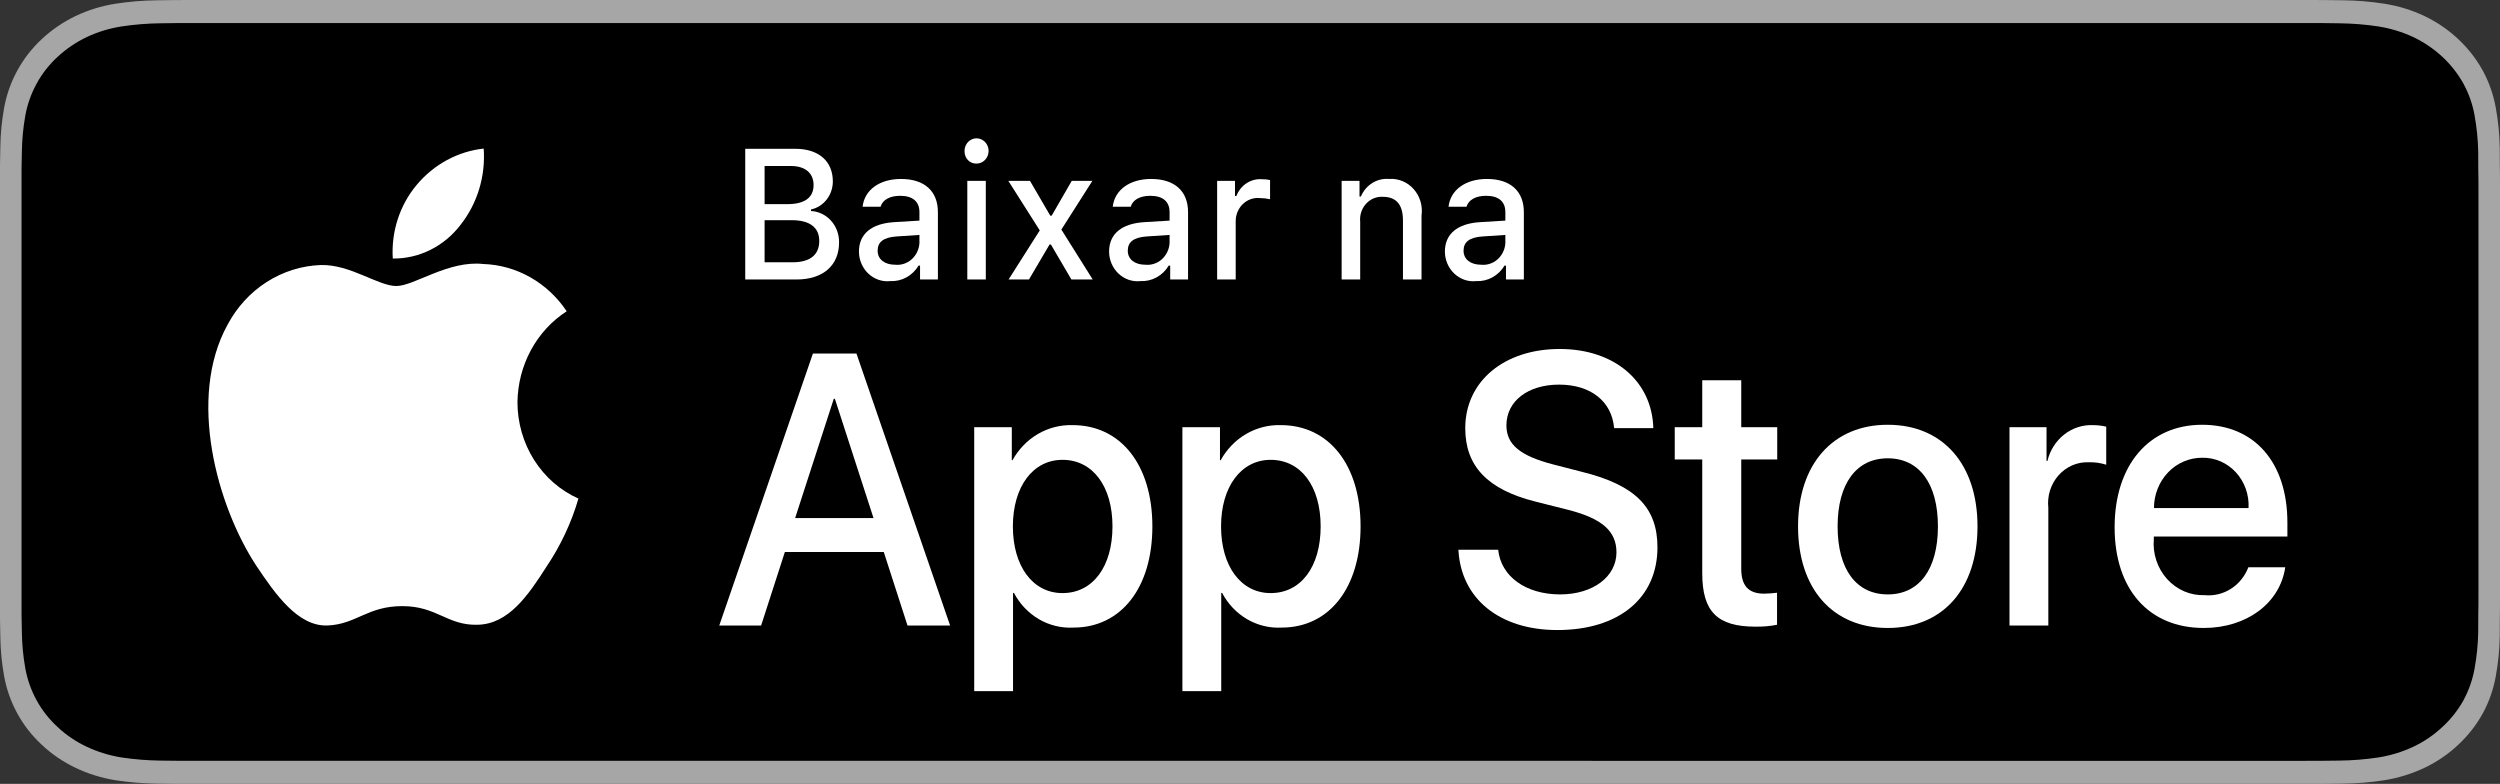 <svg width="118" height="37" viewBox="0 0 118 37" fill="none" xmlns="http://www.w3.org/2000/svg">
<rect x="0" y="0" width="118" height="37" fill="#333333" stroke="none"/>
<path d="M108.603 -1.82071e-06H9.402C9.04 -1.82071e-06 8.683 -1.82065e-06 8.323 0.002C8.021 0.004 7.721 0.009 7.416 0.014C6.754 0.021 6.094 0.076 5.44 0.177C4.788 0.281 4.156 0.476 3.566 0.757C2.977 1.04 2.438 1.408 1.97 1.847C1.499 2.285 1.107 2.792 0.808 3.347C0.508 3.901 0.3 4.495 0.192 5.107C0.082 5.719 0.023 6.339 0.015 6.959C0.006 7.243 0.005 7.527 0 7.811V29.192C0.005 29.479 0.006 29.757 0.015 30.044C0.023 30.665 0.082 31.284 0.192 31.896C0.3 32.509 0.508 33.103 0.808 33.658C1.107 34.211 1.499 34.715 1.97 35.151C2.436 35.592 2.975 35.96 3.566 36.241C4.156 36.523 4.788 36.719 5.44 36.825C6.094 36.925 6.754 36.98 7.416 36.988C7.721 36.994 8.021 36.998 8.323 36.998C8.683 37 9.041 37 9.402 37H108.603C108.958 37 109.318 37 109.672 36.998C109.973 36.998 110.281 36.994 110.581 36.988C111.242 36.98 111.901 36.926 112.553 36.825C113.208 36.718 113.842 36.522 114.435 36.241C115.025 35.96 115.564 35.592 116.03 35.151C116.499 34.714 116.892 34.21 117.195 33.658C117.493 33.103 117.699 32.509 117.805 31.896C117.915 31.284 117.977 30.665 117.988 30.044C117.992 29.757 117.992 29.479 117.992 29.192C118 28.856 118 28.521 118 28.18V8.821C118 8.482 118 8.146 117.992 7.811C117.992 7.527 117.992 7.243 117.988 6.959C117.977 6.338 117.915 5.719 117.805 5.107C117.698 4.495 117.492 3.901 117.195 3.347C116.586 2.234 115.621 1.328 114.435 0.757C113.842 0.477 113.208 0.281 112.553 0.177C111.901 0.075 111.242 0.02 110.581 0.013C110.281 0.009 109.973 0.004 109.672 0.002C109.318 -0 108.958 -0 108.603 -0V-1.82071e-06Z" fill="#A6A6A6"/>
<path d="M8.464 35.91C8.164 35.91 7.872 35.906 7.574 35.9C6.958 35.893 6.344 35.843 5.736 35.752C5.169 35.661 4.62 35.493 4.107 35.253C3.598 35.015 3.134 34.702 2.733 34.328C2.326 33.957 1.987 33.528 1.729 33.056C1.469 32.581 1.289 32.073 1.195 31.547C1.094 30.983 1.039 30.413 1.032 29.84C1.025 29.648 1.017 29.009 1.017 29.009V7.979C1.017 7.979 1.026 7.35 1.032 7.165C1.039 6.594 1.094 6.024 1.194 5.461C1.288 4.934 1.469 4.424 1.729 3.947C1.985 3.476 2.322 3.046 2.727 2.675C3.132 2.3 3.597 1.986 4.106 1.744C4.618 1.504 5.167 1.337 5.732 1.249C6.342 1.156 6.959 1.106 7.577 1.099L8.464 1.088H109.531L110.429 1.1C111.041 1.107 111.652 1.156 112.257 1.248C112.828 1.338 113.382 1.506 113.9 1.747C114.92 2.233 115.751 3.004 116.275 3.95C116.531 4.423 116.709 4.929 116.801 5.451C116.903 6.019 116.96 6.593 116.972 7.169C116.975 7.427 116.975 7.704 116.975 7.979C116.983 8.321 116.983 8.646 116.983 8.973V28.026C116.983 28.357 116.983 28.679 116.975 29.005C116.975 29.301 116.975 29.572 116.971 29.851C116.96 30.417 116.903 30.981 116.803 31.538C116.711 32.068 116.532 32.58 116.272 33.059C116.013 33.525 115.676 33.951 115.273 34.32C114.871 34.697 114.407 35.011 113.897 35.251C113.38 35.493 112.827 35.662 112.257 35.752C111.649 35.844 111.034 35.893 110.418 35.9C110.13 35.906 109.829 35.91 109.536 35.91L108.47 35.912L8.464 35.91Z" fill="black"/>
<path d="M24.424 18.984C24.435 18.121 24.654 17.275 25.06 16.525C25.466 15.774 26.047 15.144 26.748 14.692C26.303 14.025 25.715 13.476 25.032 13.089C24.349 12.701 23.589 12.487 22.813 12.461C21.157 12.279 19.551 13.5 18.707 13.5C17.847 13.5 16.548 12.479 15.149 12.509C14.244 12.54 13.362 12.816 12.589 13.31C11.816 13.804 11.179 14.5 10.739 15.33C8.831 18.791 10.254 23.879 12.081 26.677C12.995 28.047 14.063 29.578 15.461 29.523C16.828 29.464 17.339 28.609 18.99 28.609C20.626 28.609 21.105 29.523 22.531 29.489C23.999 29.464 24.924 28.113 25.806 26.729C26.462 25.753 26.968 24.674 27.303 23.532C26.45 23.154 25.723 22.521 25.211 21.713C24.699 20.904 24.425 19.955 24.424 18.984Z" fill="white"/>
<path d="M21.731 10.621C22.531 9.614 22.925 8.319 22.83 7.012C21.607 7.147 20.478 7.759 19.667 8.728C19.27 9.201 18.966 9.752 18.773 10.348C18.579 10.944 18.5 11.575 18.539 12.203C19.151 12.21 19.755 12.071 20.308 11.797C20.861 11.523 21.348 11.121 21.731 10.621Z" fill="white"/>
<path d="M41.714 26.054H37.046L35.925 29.524H33.949L38.37 16.686H40.424L44.845 29.524H42.834L41.714 26.054ZM37.53 24.453H41.23L39.406 18.822H39.355L37.53 24.453Z" fill="white"/>
<path d="M54.392 24.845C54.392 27.753 52.908 29.622 50.667 29.622C50.099 29.653 49.535 29.516 49.038 29.227C48.541 28.937 48.132 28.507 47.858 27.985H47.815V32.621H45.983V20.164H47.757V21.721H47.79C48.077 21.202 48.493 20.773 48.994 20.482C49.494 20.191 50.061 20.047 50.633 20.066C52.899 20.066 54.392 21.944 54.392 24.845ZM52.509 24.845C52.509 22.95 51.575 21.704 50.15 21.704C48.749 21.704 47.808 22.976 47.808 24.845C47.808 26.731 48.749 27.994 50.15 27.994C51.575 27.994 52.509 26.757 52.509 24.845Z" fill="white"/>
<path d="M64.219 24.845C64.219 27.753 62.734 29.622 60.493 29.622C59.925 29.653 59.361 29.516 58.864 29.227C58.367 28.937 57.958 28.507 57.684 27.985H57.642V32.621H55.809V20.164H57.583V21.721H57.617C57.904 21.202 58.319 20.773 58.82 20.482C59.321 20.191 59.887 20.047 60.459 20.066C62.725 20.066 64.219 21.944 64.219 24.845ZM62.335 24.845C62.335 22.95 61.401 21.704 59.976 21.704C58.576 21.704 57.634 22.976 57.634 24.845C57.634 26.731 58.576 27.994 59.976 27.994C61.401 27.994 62.335 26.757 62.335 24.845H62.335Z" fill="white"/>
<path d="M70.713 25.947C70.849 27.221 72.029 28.056 73.641 28.056C75.185 28.056 76.297 27.22 76.297 26.073C76.297 25.076 75.626 24.479 74.039 24.07L72.452 23.67C70.204 23.1 69.16 21.998 69.16 20.209C69.16 17.994 71.001 16.472 73.616 16.472C76.203 16.472 77.977 17.994 78.037 20.209H76.187C76.076 18.928 75.066 18.154 73.59 18.154C72.113 18.154 71.103 18.937 71.103 20.076C71.103 20.983 71.748 21.517 73.327 21.926L74.676 22.273C77.188 22.896 78.232 23.954 78.232 25.832C78.232 28.234 76.407 29.738 73.505 29.738C70.789 29.738 68.956 28.269 68.837 25.947L70.713 25.947Z" fill="white"/>
<path d="M82.187 17.949V20.164H83.885V21.686H82.187V26.846C82.187 27.648 82.527 28.021 83.273 28.021C83.475 28.017 83.676 28.003 83.876 27.977V29.489C83.541 29.555 83.2 29.584 82.858 29.578C81.051 29.578 80.346 28.866 80.346 27.051V21.686H79.048V20.164H80.346V17.949H82.187Z" fill="white"/>
<path d="M84.868 24.845C84.868 21.9 86.522 20.049 89.102 20.049C91.691 20.049 93.338 21.9 93.338 24.845C93.338 27.798 91.699 29.64 89.102 29.64C86.506 29.64 84.868 27.798 84.868 24.845ZM91.47 24.845C91.47 22.825 90.587 21.632 89.102 21.632C87.617 21.632 86.735 22.834 86.735 24.845C86.735 26.873 87.617 28.056 89.102 28.056C90.587 28.056 91.47 26.873 91.47 24.845H91.47Z" fill="white"/>
<path d="M94.848 20.164H96.596V21.757H96.639C96.757 21.26 97.035 20.82 97.426 20.512C97.817 20.204 98.297 20.047 98.786 20.066C98.997 20.066 99.208 20.09 99.414 20.138V21.935C99.147 21.85 98.869 21.811 98.591 21.819C98.324 21.808 98.059 21.857 97.812 21.963C97.566 22.07 97.345 22.231 97.163 22.435C96.982 22.64 96.845 22.883 96.761 23.148C96.678 23.414 96.651 23.695 96.681 23.972V29.524H94.848L94.848 20.164Z" fill="white"/>
<path d="M107.863 26.775C107.617 28.474 106.038 29.64 104.019 29.64C101.422 29.64 99.81 27.816 99.81 24.889C99.81 21.953 101.43 20.049 103.942 20.049C106.412 20.049 107.965 21.828 107.965 24.666V25.324H101.66V25.44C101.63 25.785 101.672 26.132 101.78 26.458C101.889 26.785 102.063 27.084 102.29 27.334C102.517 27.585 102.792 27.782 103.098 27.913C103.403 28.043 103.732 28.104 104.061 28.092C104.494 28.134 104.929 28.029 105.3 27.792C105.672 27.555 105.96 27.198 106.123 26.775L107.863 26.775ZM101.668 23.982H106.132C106.148 23.672 106.103 23.362 106 23.071C105.897 22.78 105.737 22.515 105.532 22.292C105.326 22.069 105.079 21.893 104.805 21.775C104.532 21.657 104.238 21.599 103.942 21.606C103.643 21.604 103.348 21.664 103.071 21.783C102.795 21.901 102.544 22.076 102.333 22.297C102.122 22.518 101.954 22.78 101.84 23.07C101.726 23.359 101.667 23.669 101.668 23.982V23.982Z" fill="white"/>
<path d="M35.175 13.192V7.023H37.54C38.645 7.023 39.31 7.613 39.31 8.562C39.31 8.874 39.208 9.176 39.02 9.417C38.832 9.659 38.57 9.825 38.279 9.887V9.96C38.64 9.978 38.981 10.143 39.228 10.42C39.475 10.697 39.61 11.064 39.604 11.443C39.604 12.529 38.849 13.192 37.593 13.192L35.175 13.192ZM36.089 9.635H37.173C37.981 9.635 38.401 9.323 38.401 8.737C38.401 8.169 38.005 7.835 37.328 7.835H36.089V9.635ZM37.41 12.38C38.233 12.38 38.669 12.029 38.669 11.375C38.669 10.729 38.217 10.392 37.357 10.392H36.089V12.38H37.41Z" fill="white"/>
<path d="M40.542 11.875C40.542 11.037 41.138 10.554 42.194 10.486L43.397 10.413V10.011C43.397 9.519 43.087 9.242 42.488 9.242C41.998 9.242 41.66 9.43 41.562 9.759H40.714C40.803 8.96 41.521 8.447 42.528 8.447C43.641 8.447 44.269 9.028 44.269 10.011V13.192H43.426V12.537H43.356C43.216 12.772 43.018 12.963 42.784 13.092C42.549 13.22 42.287 13.281 42.023 13.268C41.836 13.289 41.648 13.268 41.469 13.207C41.291 13.146 41.127 13.047 40.988 12.916C40.848 12.785 40.737 12.624 40.66 12.445C40.583 12.266 40.543 12.072 40.542 11.875ZM43.397 11.477V11.088L42.312 11.161C41.701 11.204 41.424 11.422 41.424 11.832C41.424 12.251 41.77 12.495 42.247 12.495C42.387 12.51 42.528 12.495 42.662 12.452C42.796 12.408 42.92 12.337 43.028 12.242C43.135 12.147 43.223 12.03 43.286 11.899C43.35 11.768 43.387 11.624 43.397 11.477Z" fill="white"/>
<path d="M45.527 7.16C45.52 7.041 45.548 6.923 45.606 6.82C45.664 6.718 45.75 6.636 45.853 6.585C45.956 6.535 46.071 6.518 46.184 6.537C46.296 6.556 46.4 6.61 46.483 6.691C46.566 6.773 46.623 6.879 46.648 6.995C46.673 7.112 46.663 7.233 46.621 7.344C46.58 7.455 46.507 7.55 46.413 7.617C46.319 7.684 46.208 7.72 46.094 7.72C46.022 7.724 45.949 7.712 45.881 7.686C45.812 7.66 45.75 7.619 45.697 7.567C45.644 7.514 45.601 7.451 45.572 7.382C45.543 7.312 45.528 7.236 45.527 7.16ZM45.657 8.537H46.53V13.192H45.657L45.657 8.537Z" fill="white"/>
<path d="M49.538 11.542L48.567 13.192H47.605L49.077 10.875L47.593 8.537H48.616L49.571 10.178H49.64L50.586 8.537H51.56L50.096 10.836L51.576 13.192H50.57L49.603 11.542H49.538Z" fill="white"/>
<path d="M52.349 11.875C52.349 11.037 52.945 10.554 54.001 10.486L55.204 10.413V10.011C55.204 9.519 54.894 9.242 54.295 9.242C53.806 9.242 53.467 9.43 53.369 9.759H52.521C52.611 8.96 53.328 8.447 54.335 8.447C55.448 8.447 56.076 9.028 56.076 10.011V13.192H55.233V12.537H55.163C55.023 12.772 54.825 12.963 54.591 13.092C54.356 13.22 54.094 13.281 53.83 13.268C53.643 13.289 53.455 13.268 53.276 13.207C53.098 13.146 52.934 13.047 52.795 12.916C52.655 12.785 52.544 12.624 52.467 12.445C52.39 12.266 52.35 12.072 52.349 11.875ZM55.204 11.477V11.088L54.119 11.161C53.508 11.204 53.231 11.422 53.231 11.832C53.231 12.251 53.577 12.495 54.054 12.495C54.194 12.51 54.335 12.495 54.469 12.452C54.603 12.408 54.727 12.337 54.835 12.242C54.942 12.147 55.03 12.03 55.093 11.899C55.157 11.768 55.194 11.624 55.204 11.477Z" fill="white"/>
<path d="M57.449 8.537H58.292V9.25H58.358C58.452 9.003 58.619 8.792 58.834 8.65C59.05 8.508 59.303 8.441 59.556 8.459C59.688 8.457 59.819 8.47 59.947 8.498V9.404C59.787 9.368 59.623 9.35 59.458 9.349C59.314 9.335 59.168 9.353 59.031 9.402C58.893 9.451 58.767 9.53 58.66 9.633C58.554 9.736 58.469 9.861 58.411 10.001C58.353 10.14 58.324 10.291 58.325 10.443V13.192H57.449L57.449 8.537Z" fill="white"/>
<path d="M63.325 8.536H64.169V9.276H64.234C64.345 9.01 64.533 8.788 64.77 8.639C65.008 8.49 65.284 8.423 65.559 8.447C65.775 8.43 65.992 8.464 66.194 8.547C66.396 8.629 66.577 8.759 66.725 8.925C66.872 9.091 66.983 9.29 67.047 9.507C67.111 9.724 67.128 9.953 67.096 10.178V13.192H66.22V10.409C66.22 9.661 65.91 9.289 65.262 9.289C65.115 9.281 64.969 9.308 64.832 9.365C64.696 9.423 64.574 9.511 64.473 9.623C64.372 9.735 64.296 9.869 64.249 10.014C64.202 10.16 64.186 10.315 64.201 10.468V13.192H63.325L63.325 8.536Z" fill="white"/>
<path d="M68.199 11.875C68.199 11.037 68.794 10.554 69.85 10.486L71.053 10.413V10.011C71.053 9.519 70.743 9.242 70.144 9.242C69.655 9.242 69.316 9.43 69.219 9.759H68.37C68.46 8.96 69.177 8.447 70.184 8.447C71.298 8.447 71.926 9.028 71.926 10.011V13.192H71.082V12.537H71.013C70.872 12.772 70.674 12.963 70.44 13.092C70.206 13.22 69.943 13.281 69.679 13.268C69.493 13.289 69.304 13.268 69.126 13.207C68.948 13.146 68.784 13.047 68.644 12.916C68.505 12.785 68.393 12.624 68.316 12.445C68.24 12.266 68.2 12.072 68.199 11.875ZM71.053 11.477V11.088L69.969 11.161C69.357 11.204 69.08 11.422 69.08 11.832C69.08 12.251 69.427 12.495 69.903 12.495C70.043 12.51 70.184 12.495 70.318 12.452C70.452 12.408 70.577 12.337 70.684 12.242C70.791 12.147 70.879 12.03 70.943 11.899C71.006 11.768 71.044 11.624 71.053 11.477H71.053Z" fill="white"/>
</svg>
